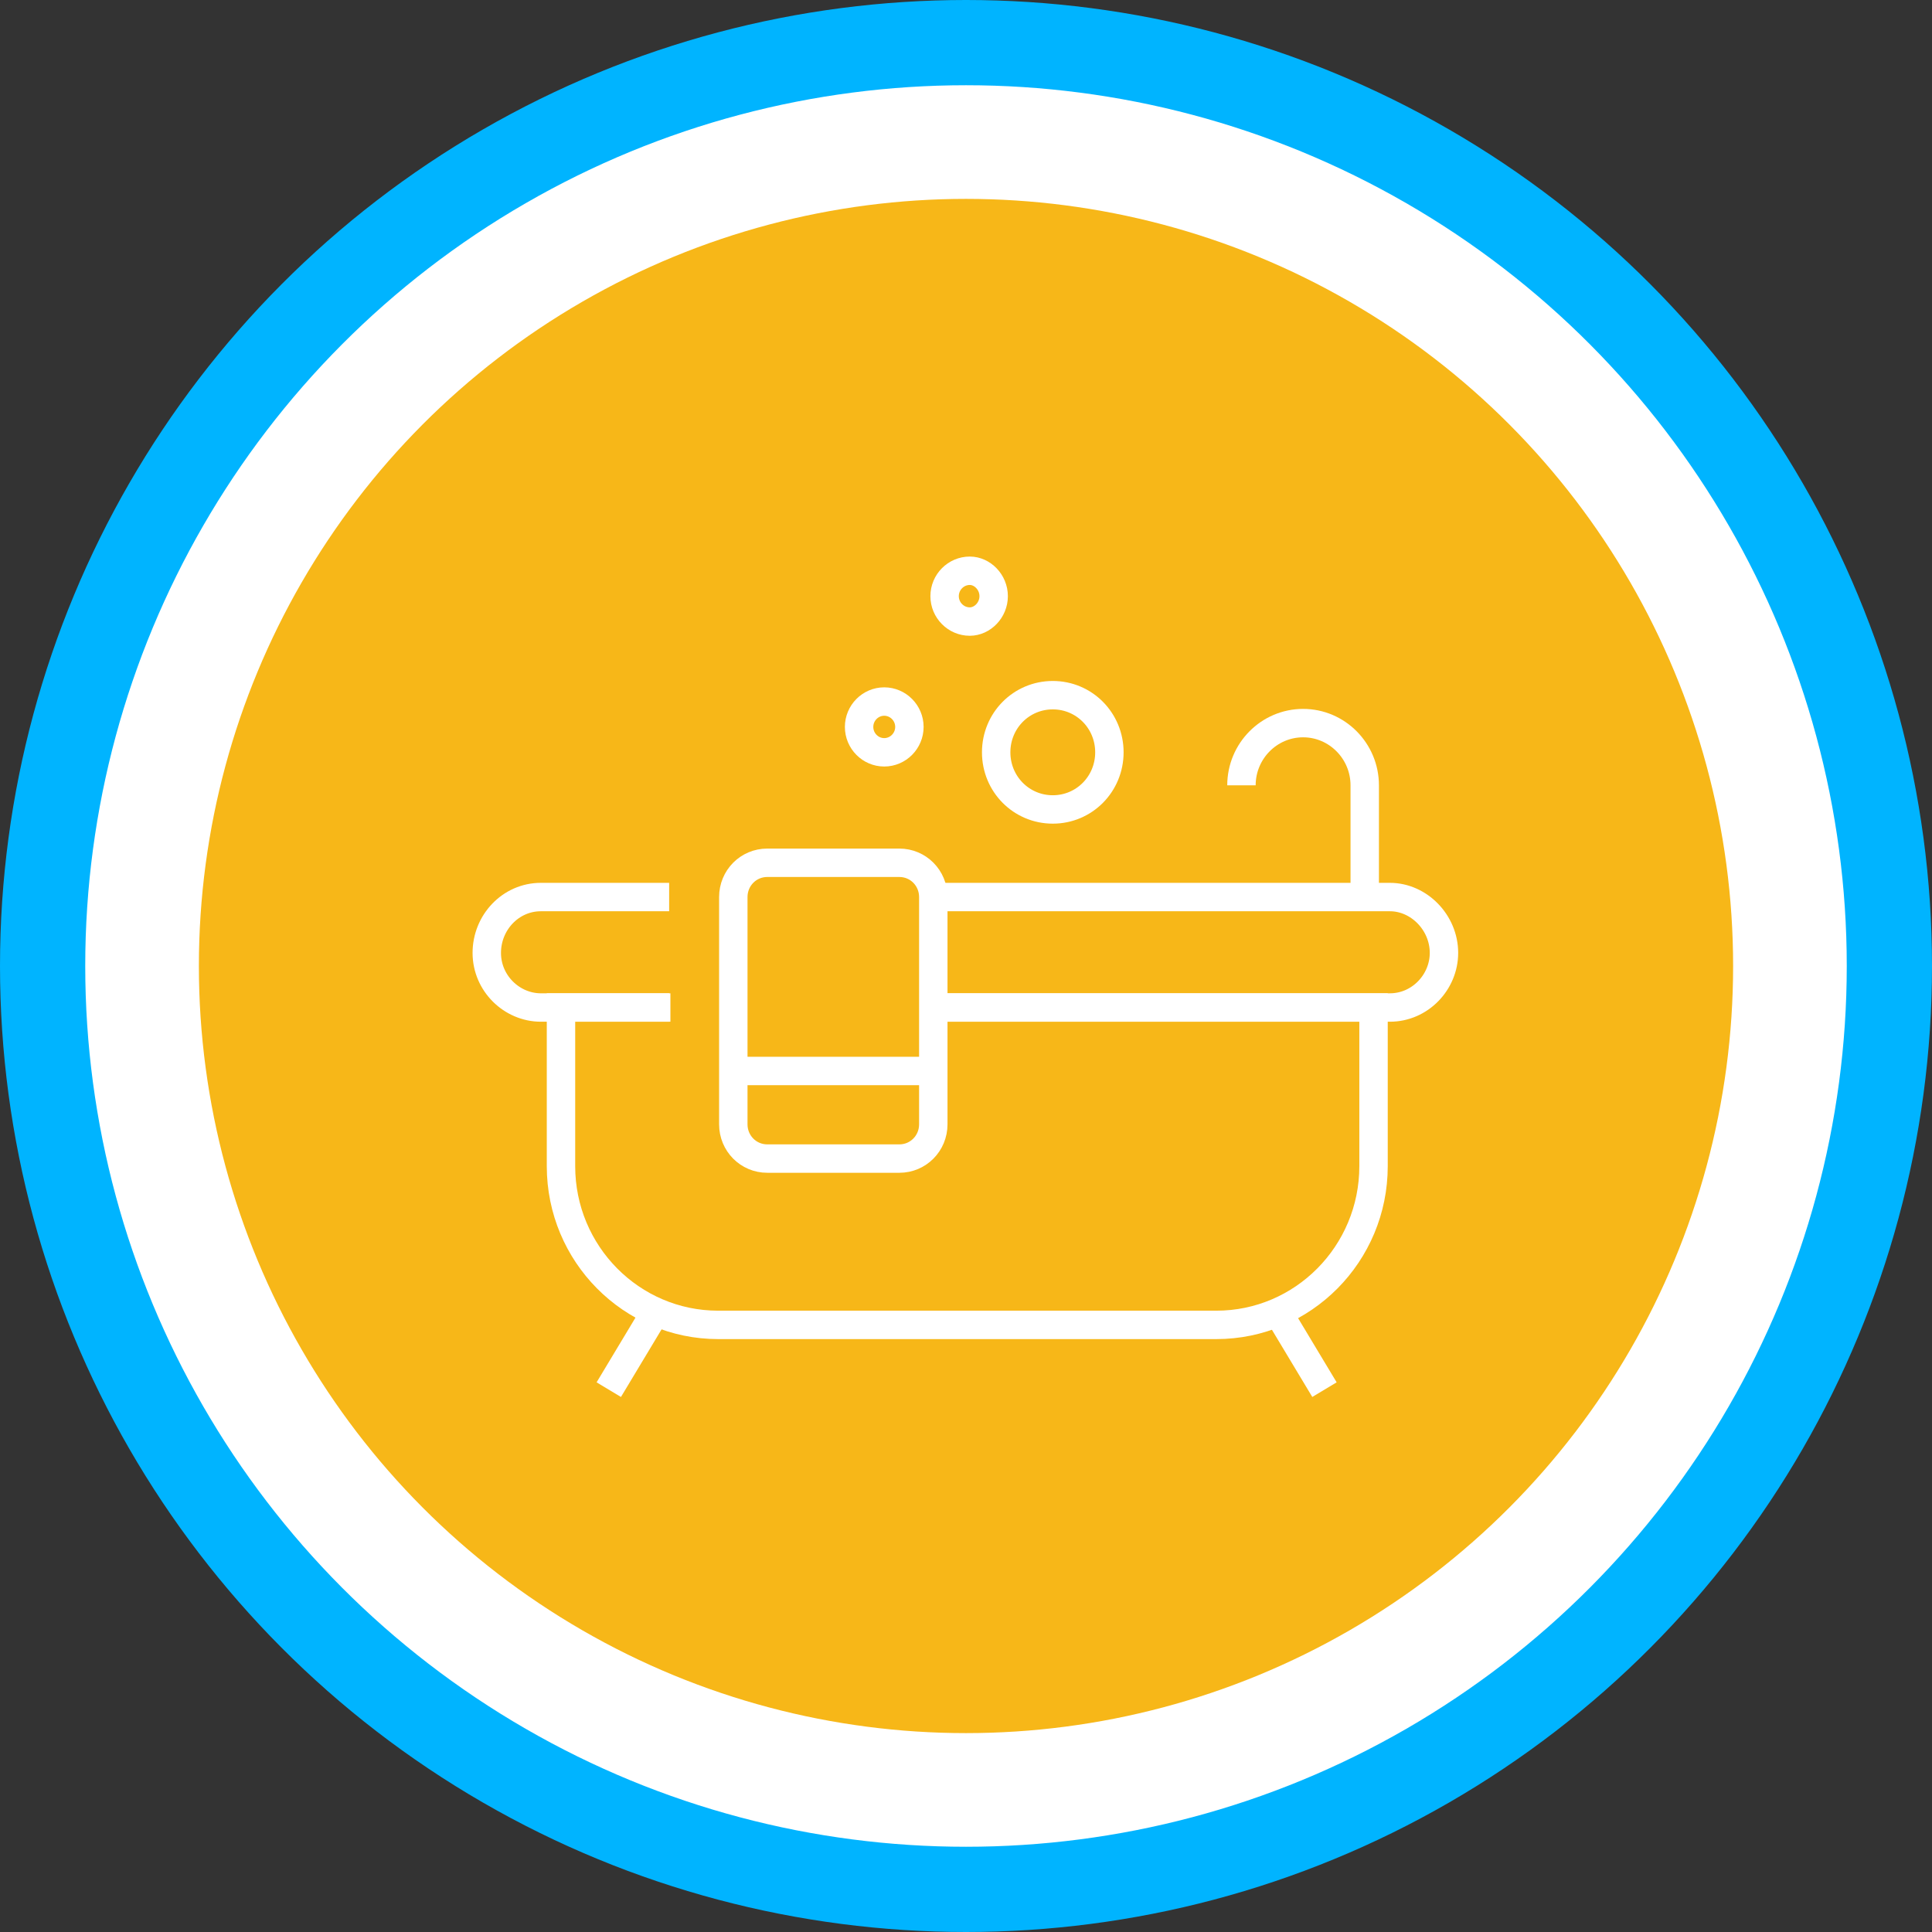 <?xml version="1.0" encoding="UTF-8"?>
<svg xmlns="http://www.w3.org/2000/svg" width="68" height="68" viewBox="0 0 68 68" fill="none">
  <rect x="0" y="0" width="68" height="68" fill="#333333" stroke="none"/>
  <circle cx="34" cy="34" r="32.5" fill="white" stroke="#00B4FF" stroke-width="3"></circle>
  <circle cx="34" cy="34" r="27" fill="#F7B718"></circle>
  <path d="M23.552 31.573H19.037C17.974 31.573 17.133 32.467 17.133 33.539C17.133 34.612 18.018 35.461 19.037 35.461H23.552M32.849 35.461H48.919C49.982 35.461 50.823 34.567 50.823 33.539C50.823 32.467 49.938 31.573 48.919 31.573H32.849" stroke="white" stroke-miterlimit="10"></path>
  <path d="M32.849 35.461H48.344V41.046C48.344 44.129 45.864 46.632 42.81 46.632H25.279C22.224 46.632 19.745 44.129 19.745 41.046V35.461H23.596M32.849 35.461V31.573C32.849 30.903 32.318 30.367 31.654 30.367H27.005C26.341 30.367 25.81 30.903 25.81 31.573V35.371V39.572C25.81 40.242 26.341 40.778 27.005 40.778H31.654C32.318 40.778 32.849 40.242 32.849 39.572V35.461Z" stroke="white" stroke-miterlimit="10"></path>
  <path d="M23.065 46.185L21.427 48.911" stroke="white" stroke-miterlimit="10"></path>
  <path d="M44.979 46.185L46.617 48.911" stroke="white" stroke-miterlimit="10"></path>
  <path d="M37.055 28.49C38.161 28.49 39.047 27.596 39.047 26.479C39.047 25.362 38.161 24.468 37.055 24.468C35.948 24.468 35.062 25.362 35.062 26.479C35.062 27.596 35.948 28.49 37.055 28.49Z" stroke="white" stroke-miterlimit="10"></path>
  <path d="M34.133 21.877C34.576 21.877 34.974 21.475 34.974 20.983C34.974 20.491 34.576 20.089 34.133 20.089C33.646 20.089 33.247 20.491 33.247 20.983C33.247 21.475 33.646 21.877 34.133 21.877Z" stroke="white" stroke-miterlimit="10"></path>
  <path d="M31.122 26.479C31.609 26.479 32.008 26.077 32.008 25.585C32.008 25.094 31.609 24.692 31.122 24.692C30.635 24.692 30.237 25.094 30.237 25.585C30.237 26.077 30.635 26.479 31.122 26.479Z" stroke="white" stroke-miterlimit="10"></path>
  <path d="M43.695 27.641C43.695 26.434 44.669 25.451 45.865 25.451C47.06 25.451 48.034 26.434 48.034 27.641V31.573" stroke="white" stroke-miterlimit="10"></path>
  <path d="M25.81 37.695H32.849" stroke="white" stroke-miterlimit="10"></path>
</svg>
